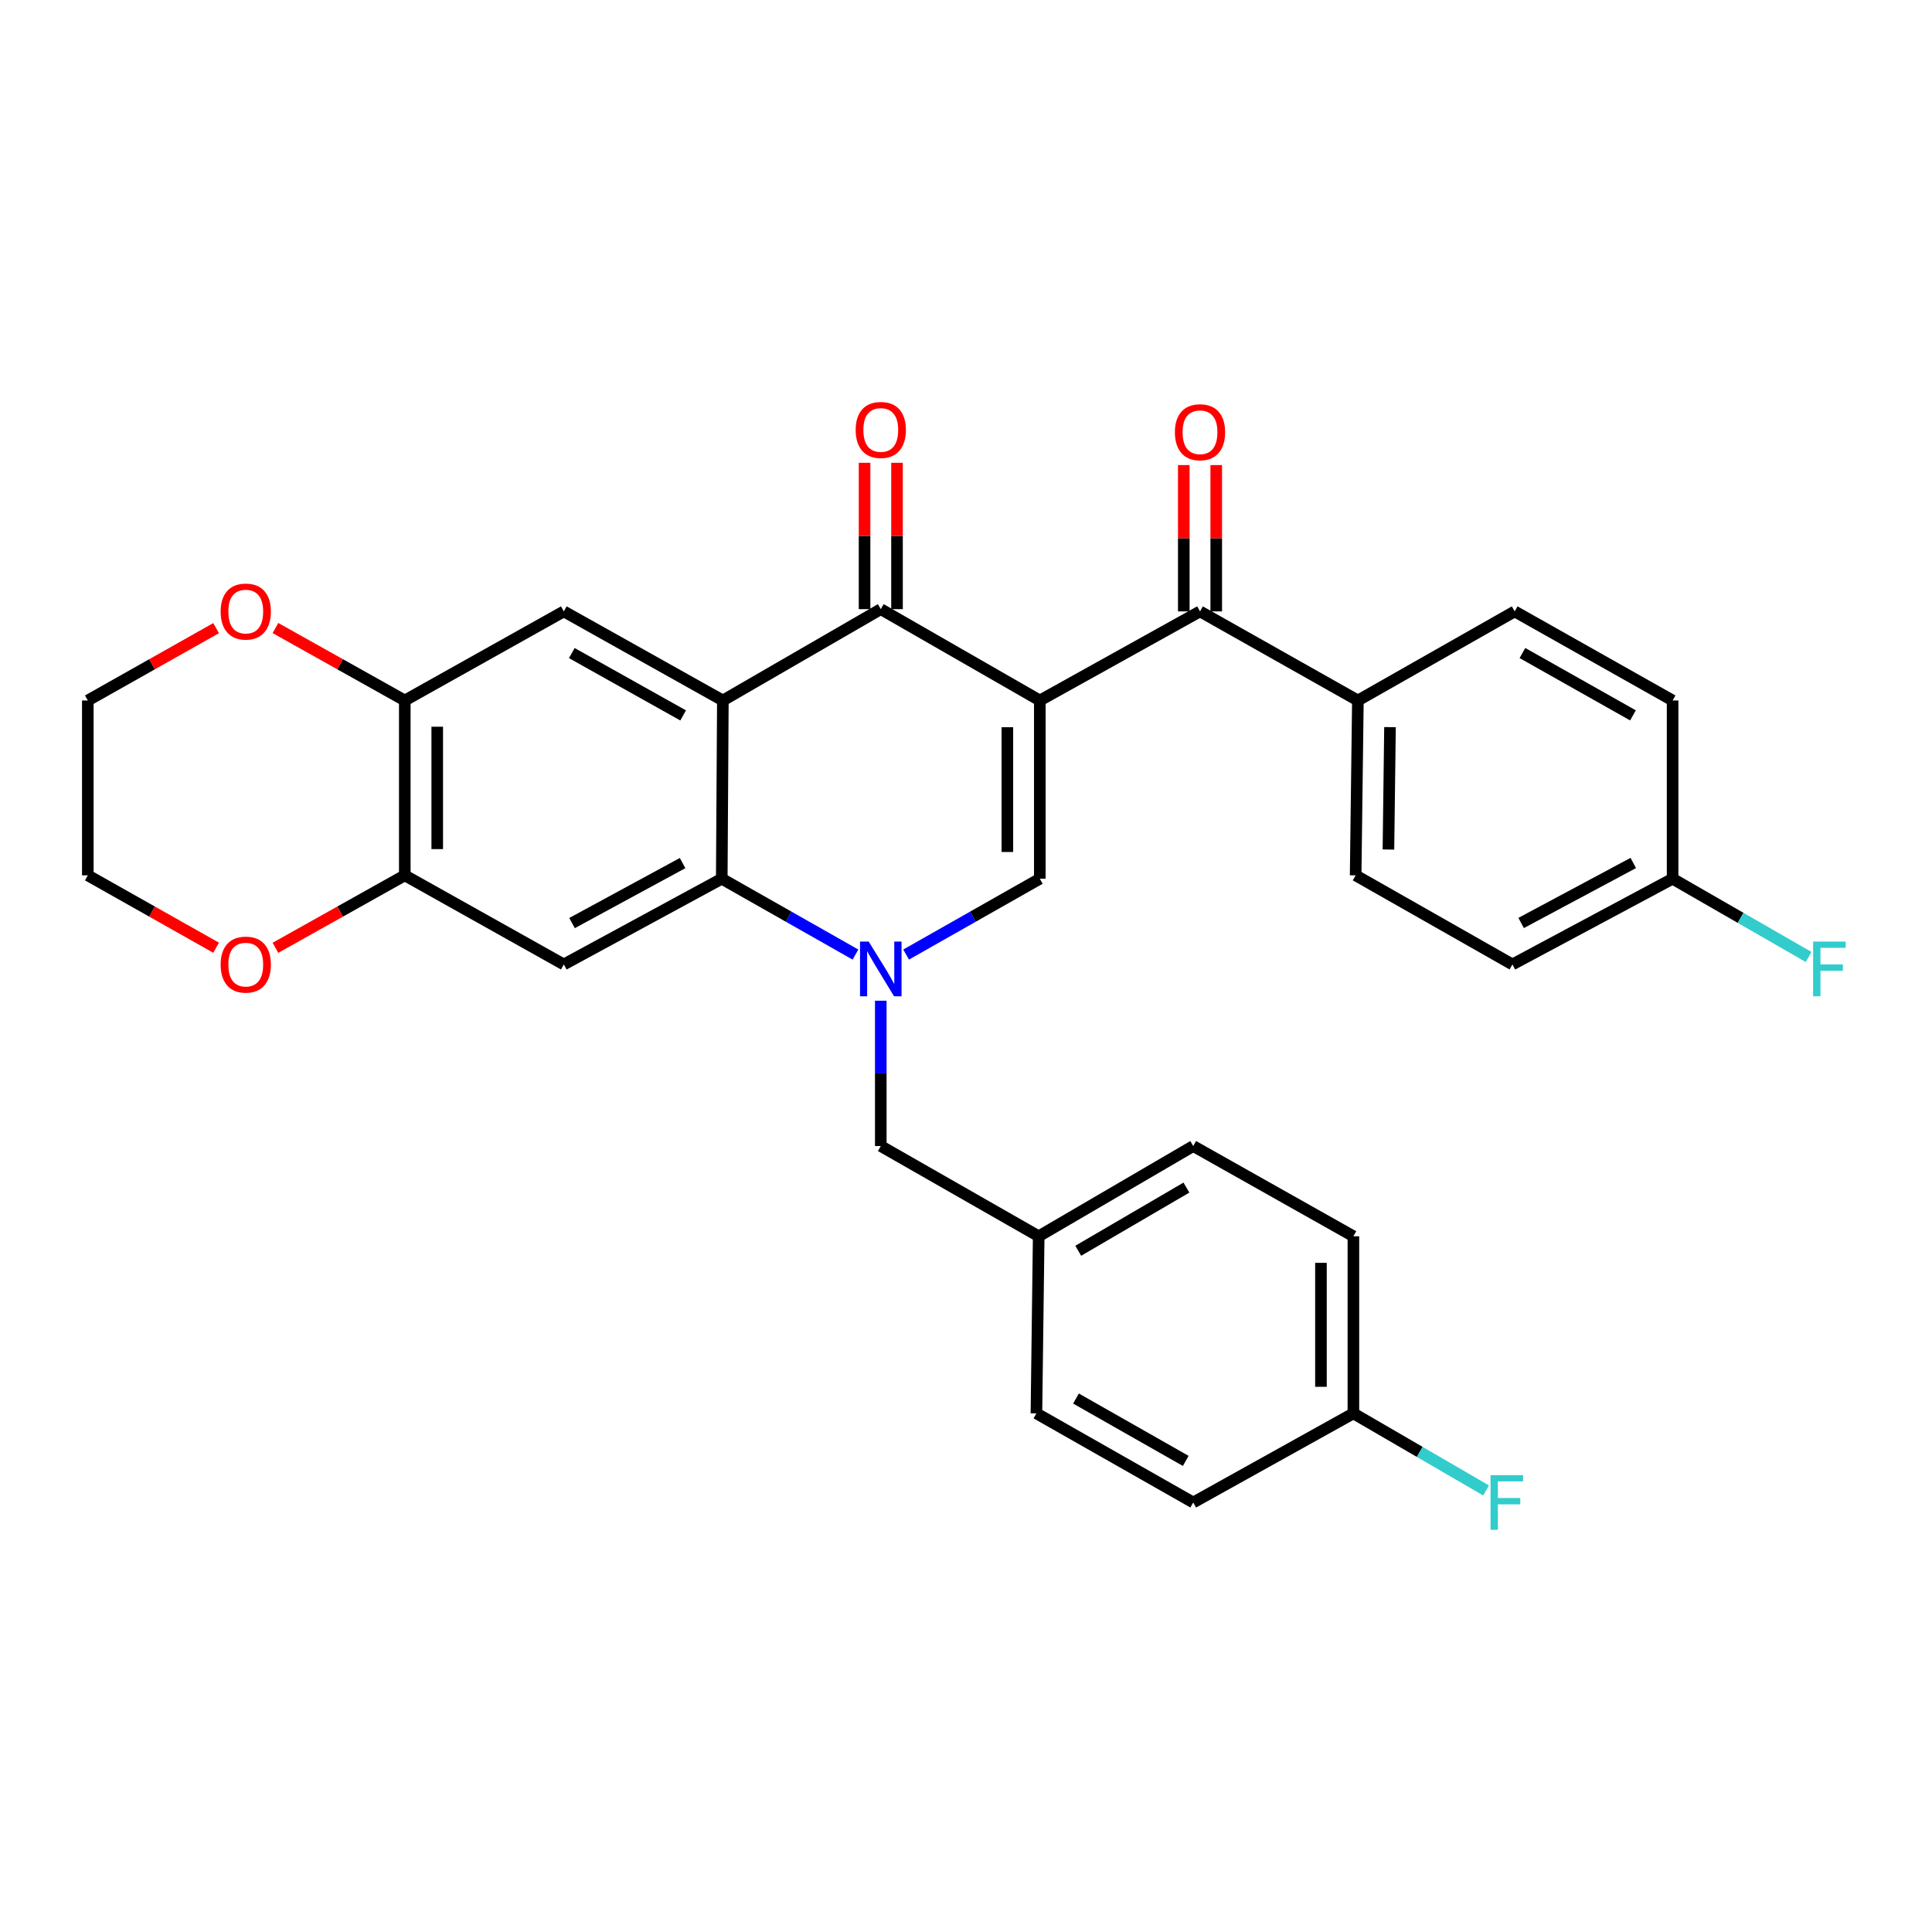 <?xml version='1.0' encoding='iso-8859-1'?>
<svg version='1.1' baseProfile='full'
              xmlns='http://www.w3.org/2000/svg'
                      xmlns:rdkit='http://www.rdkit.org/xml'
                      xmlns:xlink='http://www.w3.org/1999/xlink'
                  xml:space='preserve'
width='1000px' height='1000px' viewBox='0 0 1000 1000'>
<!-- END OF HEADER -->
<rect style='opacity:1.0;fill:#FFFFFF;stroke:none' width='1000' height='1000' x='0' y='0'> </rect>
<path class='bond-2' d='M 538.206,362.572 L 455.894,315.296' style='fill:none;fill-rule:evenodd;stroke:#000000;stroke-width:6px;stroke-linecap:butt;stroke-linejoin:miter;stroke-opacity:1' />
<path class='bond-3' d='M 538.206,362.572 L 538.206,454.83' style='fill:none;fill-rule:evenodd;stroke:#000000;stroke-width:6px;stroke-linecap:butt;stroke-linejoin:miter;stroke-opacity:1' />
<path class='bond-3' d='M 521.411,376.411 L 521.411,440.991' style='fill:none;fill-rule:evenodd;stroke:#000000;stroke-width:6px;stroke-linecap:butt;stroke-linejoin:miter;stroke-opacity:1' />
<path class='bond-5' d='M 538.206,362.572 L 621.124,316.462' style='fill:none;fill-rule:evenodd;stroke:#000000;stroke-width:6px;stroke-linecap:butt;stroke-linejoin:miter;stroke-opacity:1' />
<path class='bond-0' d='M 469,494.085 L 503.603,474.458' style='fill:none;fill-rule:evenodd;stroke:#0000FF;stroke-width:6px;stroke-linecap:butt;stroke-linejoin:miter;stroke-opacity:1' />
<path class='bond-0' d='M 503.603,474.458 L 538.206,454.83' style='fill:none;fill-rule:evenodd;stroke:#000000;stroke-width:6px;stroke-linecap:butt;stroke-linejoin:miter;stroke-opacity:1' />
<path class='bond-4' d='M 442.788,494.085 L 408.185,474.458' style='fill:none;fill-rule:evenodd;stroke:#0000FF;stroke-width:6px;stroke-linecap:butt;stroke-linejoin:miter;stroke-opacity:1' />
<path class='bond-4' d='M 408.185,474.458 L 373.582,454.83' style='fill:none;fill-rule:evenodd;stroke:#000000;stroke-width:6px;stroke-linecap:butt;stroke-linejoin:miter;stroke-opacity:1' />
<path class='bond-10' d='M 455.894,517.971 L 455.894,555.58' style='fill:none;fill-rule:evenodd;stroke:#0000FF;stroke-width:6px;stroke-linecap:butt;stroke-linejoin:miter;stroke-opacity:1' />
<path class='bond-10' d='M 455.894,555.58 L 455.894,593.189' style='fill:none;fill-rule:evenodd;stroke:#000000;stroke-width:6px;stroke-linecap:butt;stroke-linejoin:miter;stroke-opacity:1' />
<path class='bond-1' d='M 374.151,362.572 L 455.894,315.296' style='fill:none;fill-rule:evenodd;stroke:#000000;stroke-width:6px;stroke-linecap:butt;stroke-linejoin:miter;stroke-opacity:1' />
<path class='bond-7' d='M 374.151,362.572 L 291.83,316.462' style='fill:none;fill-rule:evenodd;stroke:#000000;stroke-width:6px;stroke-linecap:butt;stroke-linejoin:miter;stroke-opacity:1' />
<path class='bond-7' d='M 353.596,370.308 L 295.971,338.031' style='fill:none;fill-rule:evenodd;stroke:#000000;stroke-width:6px;stroke-linecap:butt;stroke-linejoin:miter;stroke-opacity:1' />
<path class='bond-31' d='M 374.151,362.572 L 373.582,454.83' style='fill:none;fill-rule:evenodd;stroke:#000000;stroke-width:6px;stroke-linecap:butt;stroke-linejoin:miter;stroke-opacity:1' />
<path class='bond-12' d='M 464.291,315.296 L 464.291,277.418' style='fill:none;fill-rule:evenodd;stroke:#000000;stroke-width:6px;stroke-linecap:butt;stroke-linejoin:miter;stroke-opacity:1' />
<path class='bond-12' d='M 464.291,277.418 L 464.291,239.54' style='fill:none;fill-rule:evenodd;stroke:#FF0000;stroke-width:6px;stroke-linecap:butt;stroke-linejoin:miter;stroke-opacity:1' />
<path class='bond-12' d='M 447.497,315.296 L 447.497,277.418' style='fill:none;fill-rule:evenodd;stroke:#000000;stroke-width:6px;stroke-linecap:butt;stroke-linejoin:miter;stroke-opacity:1' />
<path class='bond-12' d='M 447.497,277.418 L 447.497,239.54' style='fill:none;fill-rule:evenodd;stroke:#FF0000;stroke-width:6px;stroke-linecap:butt;stroke-linejoin:miter;stroke-opacity:1' />
<path class='bond-6' d='M 373.582,454.83 L 291.83,499.196' style='fill:none;fill-rule:evenodd;stroke:#000000;stroke-width:6px;stroke-linecap:butt;stroke-linejoin:miter;stroke-opacity:1' />
<path class='bond-6' d='M 353.309,446.724 L 296.082,477.78' style='fill:none;fill-rule:evenodd;stroke:#000000;stroke-width:6px;stroke-linecap:butt;stroke-linejoin:miter;stroke-opacity:1' />
<path class='bond-11' d='M 621.124,316.462 L 702.839,362.572' style='fill:none;fill-rule:evenodd;stroke:#000000;stroke-width:6px;stroke-linecap:butt;stroke-linejoin:miter;stroke-opacity:1' />
<path class='bond-14' d='M 629.522,316.462 L 629.522,278.593' style='fill:none;fill-rule:evenodd;stroke:#000000;stroke-width:6px;stroke-linecap:butt;stroke-linejoin:miter;stroke-opacity:1' />
<path class='bond-14' d='M 629.522,278.593 L 629.522,240.725' style='fill:none;fill-rule:evenodd;stroke:#FF0000;stroke-width:6px;stroke-linecap:butt;stroke-linejoin:miter;stroke-opacity:1' />
<path class='bond-14' d='M 612.727,316.462 L 612.727,278.593' style='fill:none;fill-rule:evenodd;stroke:#000000;stroke-width:6px;stroke-linecap:butt;stroke-linejoin:miter;stroke-opacity:1' />
<path class='bond-14' d='M 612.727,278.593 L 612.727,240.725' style='fill:none;fill-rule:evenodd;stroke:#FF0000;stroke-width:6px;stroke-linecap:butt;stroke-linejoin:miter;stroke-opacity:1' />
<path class='bond-8' d='M 291.83,499.196 L 209.518,453.076' style='fill:none;fill-rule:evenodd;stroke:#000000;stroke-width:6px;stroke-linecap:butt;stroke-linejoin:miter;stroke-opacity:1' />
<path class='bond-9' d='M 291.83,316.462 L 209.518,362.572' style='fill:none;fill-rule:evenodd;stroke:#000000;stroke-width:6px;stroke-linecap:butt;stroke-linejoin:miter;stroke-opacity:1' />
<path class='bond-13' d='M 209.518,453.076 L 176.042,471.833' style='fill:none;fill-rule:evenodd;stroke:#000000;stroke-width:6px;stroke-linecap:butt;stroke-linejoin:miter;stroke-opacity:1' />
<path class='bond-13' d='M 176.042,471.833 L 142.565,490.59' style='fill:none;fill-rule:evenodd;stroke:#FF0000;stroke-width:6px;stroke-linecap:butt;stroke-linejoin:miter;stroke-opacity:1' />
<path class='bond-33' d='M 209.518,453.076 L 209.518,362.572' style='fill:none;fill-rule:evenodd;stroke:#000000;stroke-width:6px;stroke-linecap:butt;stroke-linejoin:miter;stroke-opacity:1' />
<path class='bond-33' d='M 226.313,439.5 L 226.313,376.148' style='fill:none;fill-rule:evenodd;stroke:#000000;stroke-width:6px;stroke-linecap:butt;stroke-linejoin:miter;stroke-opacity:1' />
<path class='bond-15' d='M 209.518,362.572 L 176.042,343.819' style='fill:none;fill-rule:evenodd;stroke:#000000;stroke-width:6px;stroke-linecap:butt;stroke-linejoin:miter;stroke-opacity:1' />
<path class='bond-15' d='M 176.042,343.819 L 142.565,325.066' style='fill:none;fill-rule:evenodd;stroke:#FF0000;stroke-width:6px;stroke-linecap:butt;stroke-linejoin:miter;stroke-opacity:1' />
<path class='bond-18' d='M 455.894,593.189 L 537.627,639.896' style='fill:none;fill-rule:evenodd;stroke:#000000;stroke-width:6px;stroke-linecap:butt;stroke-linejoin:miter;stroke-opacity:1' />
<path class='bond-16' d='M 702.839,362.572 L 701.682,453.076' style='fill:none;fill-rule:evenodd;stroke:#000000;stroke-width:6px;stroke-linecap:butt;stroke-linejoin:miter;stroke-opacity:1' />
<path class='bond-16' d='M 719.459,376.362 L 718.649,439.715' style='fill:none;fill-rule:evenodd;stroke:#000000;stroke-width:6px;stroke-linecap:butt;stroke-linejoin:miter;stroke-opacity:1' />
<path class='bond-17' d='M 702.839,362.572 L 783.994,316.462' style='fill:none;fill-rule:evenodd;stroke:#000000;stroke-width:6px;stroke-linecap:butt;stroke-linejoin:miter;stroke-opacity:1' />
<path class='bond-29' d='M 111.86,490.538 L 78.657,471.807' style='fill:none;fill-rule:evenodd;stroke:#FF0000;stroke-width:6px;stroke-linecap:butt;stroke-linejoin:miter;stroke-opacity:1' />
<path class='bond-29' d='M 78.657,471.807 L 45.455,453.076' style='fill:none;fill-rule:evenodd;stroke:#000000;stroke-width:6px;stroke-linecap:butt;stroke-linejoin:miter;stroke-opacity:1' />
<path class='bond-30' d='M 111.86,325.118 L 78.657,343.845' style='fill:none;fill-rule:evenodd;stroke:#FF0000;stroke-width:6px;stroke-linecap:butt;stroke-linejoin:miter;stroke-opacity:1' />
<path class='bond-30' d='M 78.657,343.845 L 45.455,362.572' style='fill:none;fill-rule:evenodd;stroke:#000000;stroke-width:6px;stroke-linecap:butt;stroke-linejoin:miter;stroke-opacity:1' />
<path class='bond-22' d='M 701.682,453.076 L 782.828,499.196' style='fill:none;fill-rule:evenodd;stroke:#000000;stroke-width:6px;stroke-linecap:butt;stroke-linejoin:miter;stroke-opacity:1' />
<path class='bond-21' d='M 783.994,316.462 L 865.737,362.572' style='fill:none;fill-rule:evenodd;stroke:#000000;stroke-width:6px;stroke-linecap:butt;stroke-linejoin:miter;stroke-opacity:1' />
<path class='bond-21' d='M 788.004,338.006 L 845.224,370.283' style='fill:none;fill-rule:evenodd;stroke:#000000;stroke-width:6px;stroke-linecap:butt;stroke-linejoin:miter;stroke-opacity:1' />
<path class='bond-25' d='M 537.627,639.896 L 536.452,731.557' style='fill:none;fill-rule:evenodd;stroke:#000000;stroke-width:6px;stroke-linecap:butt;stroke-linejoin:miter;stroke-opacity:1' />
<path class='bond-26' d='M 537.627,639.896 L 617.616,593.189' style='fill:none;fill-rule:evenodd;stroke:#000000;stroke-width:6px;stroke-linecap:butt;stroke-linejoin:miter;stroke-opacity:1' />
<path class='bond-26' d='M 558.094,647.393 L 614.086,614.698' style='fill:none;fill-rule:evenodd;stroke:#000000;stroke-width:6px;stroke-linecap:butt;stroke-linejoin:miter;stroke-opacity:1' />
<path class='bond-19' d='M 865.737,454.83 L 865.737,362.572' style='fill:none;fill-rule:evenodd;stroke:#000000;stroke-width:6px;stroke-linecap:butt;stroke-linejoin:miter;stroke-opacity:1' />
<path class='bond-23' d='M 865.737,454.83 L 900.934,475.079' style='fill:none;fill-rule:evenodd;stroke:#000000;stroke-width:6px;stroke-linecap:butt;stroke-linejoin:miter;stroke-opacity:1' />
<path class='bond-23' d='M 900.934,475.079 L 936.131,495.328' style='fill:none;fill-rule:evenodd;stroke:#33CCCC;stroke-width:6px;stroke-linecap:butt;stroke-linejoin:miter;stroke-opacity:1' />
<path class='bond-32' d='M 865.737,454.83 L 782.828,499.196' style='fill:none;fill-rule:evenodd;stroke:#000000;stroke-width:6px;stroke-linecap:butt;stroke-linejoin:miter;stroke-opacity:1' />
<path class='bond-32' d='M 845.376,446.677 L 787.34,477.733' style='fill:none;fill-rule:evenodd;stroke:#000000;stroke-width:6px;stroke-linecap:butt;stroke-linejoin:miter;stroke-opacity:1' />
<path class='bond-20' d='M 700.516,731.557 L 700.516,639.896' style='fill:none;fill-rule:evenodd;stroke:#000000;stroke-width:6px;stroke-linecap:butt;stroke-linejoin:miter;stroke-opacity:1' />
<path class='bond-20' d='M 683.721,717.808 L 683.721,653.646' style='fill:none;fill-rule:evenodd;stroke:#000000;stroke-width:6px;stroke-linecap:butt;stroke-linejoin:miter;stroke-opacity:1' />
<path class='bond-24' d='M 700.516,731.557 L 734.858,751.509' style='fill:none;fill-rule:evenodd;stroke:#000000;stroke-width:6px;stroke-linecap:butt;stroke-linejoin:miter;stroke-opacity:1' />
<path class='bond-24' d='M 734.858,751.509 L 769.201,771.461' style='fill:none;fill-rule:evenodd;stroke:#33CCCC;stroke-width:6px;stroke-linecap:butt;stroke-linejoin:miter;stroke-opacity:1' />
<path class='bond-34' d='M 700.516,731.557 L 617.616,777.686' style='fill:none;fill-rule:evenodd;stroke:#000000;stroke-width:6px;stroke-linecap:butt;stroke-linejoin:miter;stroke-opacity:1' />
<path class='bond-28' d='M 536.452,731.557 L 617.616,777.686' style='fill:none;fill-rule:evenodd;stroke:#000000;stroke-width:6px;stroke-linecap:butt;stroke-linejoin:miter;stroke-opacity:1' />
<path class='bond-28' d='M 556.925,723.876 L 613.74,756.166' style='fill:none;fill-rule:evenodd;stroke:#000000;stroke-width:6px;stroke-linecap:butt;stroke-linejoin:miter;stroke-opacity:1' />
<path class='bond-27' d='M 617.616,593.189 L 700.516,639.896' style='fill:none;fill-rule:evenodd;stroke:#000000;stroke-width:6px;stroke-linecap:butt;stroke-linejoin:miter;stroke-opacity:1' />
<path class='bond-35' d='M 45.455,453.076 L 45.455,362.572' style='fill:none;fill-rule:evenodd;stroke:#000000;stroke-width:6px;stroke-linecap:butt;stroke-linejoin:miter;stroke-opacity:1' />
<path  class='atom-1' d='M 449.634 487.359
L 458.914 502.359
Q 459.834 503.839, 461.314 506.519
Q 462.794 509.199, 462.874 509.359
L 462.874 487.359
L 466.634 487.359
L 466.634 515.679
L 462.754 515.679
L 452.794 499.279
Q 451.634 497.359, 450.394 495.159
Q 449.194 492.959, 448.834 492.279
L 448.834 515.679
L 445.154 515.679
L 445.154 487.359
L 449.634 487.359
' fill='#0000FF'/>
<path  class='atom-13' d='M 442.894 222.539
Q 442.894 215.739, 446.254 211.939
Q 449.614 208.139, 455.894 208.139
Q 462.174 208.139, 465.534 211.939
Q 468.894 215.739, 468.894 222.539
Q 468.894 229.419, 465.494 233.339
Q 462.094 237.219, 455.894 237.219
Q 449.654 237.219, 446.254 233.339
Q 442.894 229.459, 442.894 222.539
M 455.894 234.019
Q 460.214 234.019, 462.534 231.139
Q 464.894 228.219, 464.894 222.539
Q 464.894 216.979, 462.534 214.179
Q 460.214 211.339, 455.894 211.339
Q 451.574 211.339, 449.214 214.139
Q 446.894 216.939, 446.894 222.539
Q 446.894 228.259, 449.214 231.139
Q 451.574 234.019, 455.894 234.019
' fill='#FF0000'/>
<path  class='atom-14' d='M 114.207 499.276
Q 114.207 492.476, 117.567 488.676
Q 120.927 484.876, 127.207 484.876
Q 133.487 484.876, 136.847 488.676
Q 140.207 492.476, 140.207 499.276
Q 140.207 506.156, 136.807 510.076
Q 133.407 513.956, 127.207 513.956
Q 120.967 513.956, 117.567 510.076
Q 114.207 506.196, 114.207 499.276
M 127.207 510.756
Q 131.527 510.756, 133.847 507.876
Q 136.207 504.956, 136.207 499.276
Q 136.207 493.716, 133.847 490.916
Q 131.527 488.076, 127.207 488.076
Q 122.887 488.076, 120.527 490.876
Q 118.207 493.676, 118.207 499.276
Q 118.207 504.996, 120.527 507.876
Q 122.887 510.756, 127.207 510.756
' fill='#FF0000'/>
<path  class='atom-15' d='M 608.124 223.724
Q 608.124 216.924, 611.484 213.124
Q 614.844 209.324, 621.124 209.324
Q 627.404 209.324, 630.764 213.124
Q 634.124 216.924, 634.124 223.724
Q 634.124 230.604, 630.724 234.524
Q 627.324 238.404, 621.124 238.404
Q 614.884 238.404, 611.484 234.524
Q 608.124 230.644, 608.124 223.724
M 621.124 235.204
Q 625.444 235.204, 627.764 232.324
Q 630.124 229.404, 630.124 223.724
Q 630.124 218.164, 627.764 215.364
Q 625.444 212.524, 621.124 212.524
Q 616.804 212.524, 614.444 215.324
Q 612.124 218.124, 612.124 223.724
Q 612.124 229.444, 614.444 232.324
Q 616.804 235.204, 621.124 235.204
' fill='#FF0000'/>
<path  class='atom-16' d='M 114.207 316.542
Q 114.207 309.742, 117.567 305.942
Q 120.927 302.142, 127.207 302.142
Q 133.487 302.142, 136.847 305.942
Q 140.207 309.742, 140.207 316.542
Q 140.207 323.422, 136.807 327.342
Q 133.407 331.222, 127.207 331.222
Q 120.967 331.222, 117.567 327.342
Q 114.207 323.462, 114.207 316.542
M 127.207 328.022
Q 131.527 328.022, 133.847 325.142
Q 136.207 322.222, 136.207 316.542
Q 136.207 310.982, 133.847 308.182
Q 131.527 305.342, 127.207 305.342
Q 122.887 305.342, 120.527 308.142
Q 118.207 310.942, 118.207 316.542
Q 118.207 322.262, 120.527 325.142
Q 122.887 328.022, 127.207 328.022
' fill='#FF0000'/>
<path  class='atom-24' d='M 938.471 487.359
L 955.311 487.359
L 955.311 490.599
L 942.271 490.599
L 942.271 499.199
L 953.871 499.199
L 953.871 502.479
L 942.271 502.479
L 942.271 515.679
L 938.471 515.679
L 938.471 487.359
' fill='#33CCCC'/>
<path  class='atom-25' d='M 771.497 763.526
L 788.337 763.526
L 788.337 766.766
L 775.297 766.766
L 775.297 775.366
L 786.897 775.366
L 786.897 778.646
L 775.297 778.646
L 775.297 791.846
L 771.497 791.846
L 771.497 763.526
' fill='#33CCCC'/>
</svg>

